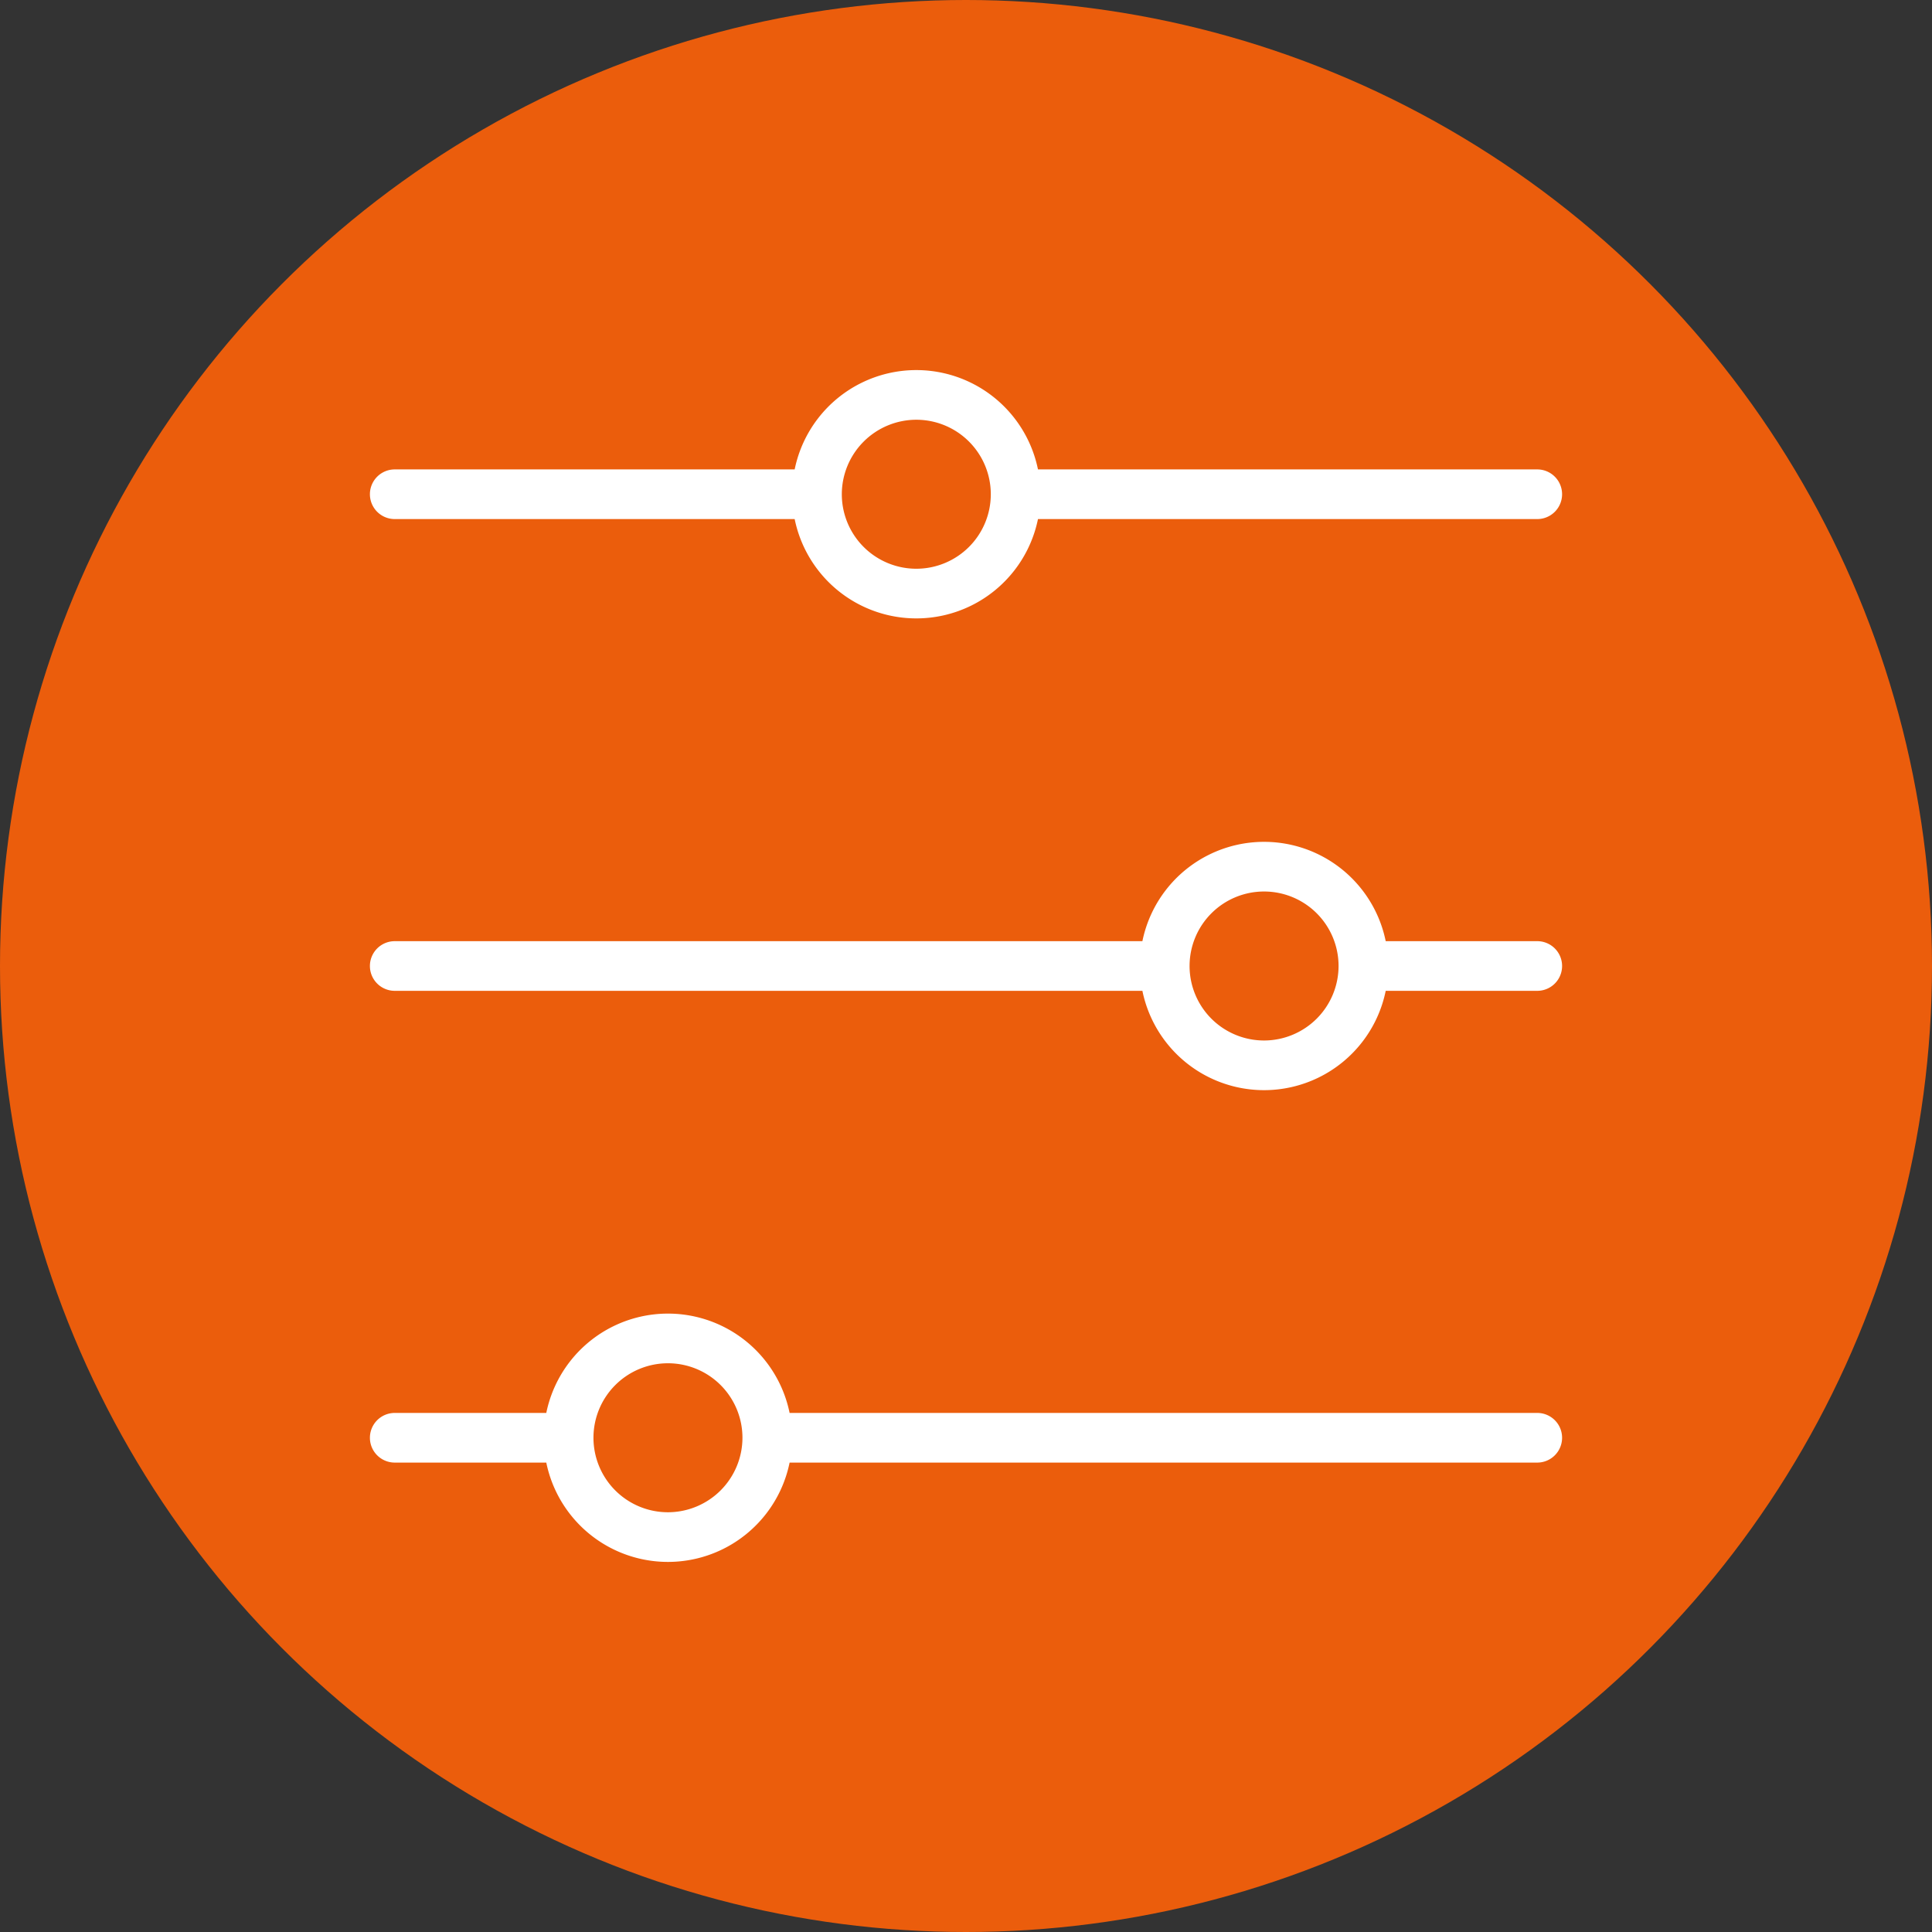 <svg xmlns="http://www.w3.org/2000/svg" width="154" height="154" viewBox="0 0 154 154">
  <rect x="0" y="0" width="154" height="154" fill="#333333" stroke="none"/>
  <g id="background">
    <circle cx="77" cy="77" r="77" fill="#eb5d0c"/>
  </g>
  <g id="icon">
    <g>
      <path d="M122.535,112.625H62.939a9.897,9.897,0,0,0-19.394,0H31.465a1.979,1.979,0,0,0,0,3.958H43.545a9.897,9.897,0,0,0,19.394,0h59.596A1.979,1.979,0,0,0,122.535,112.625Zm-69.293,7.917a5.938,5.938,0,1,1,5.939-5.938A5.946,5.946,0,0,1,53.242,120.542Z" fill="#fff"/>
      <path d="M122.535,75.021H110.455a9.897,9.897,0,0,0-19.394,0H31.465a1.979,1.979,0,0,0,0,3.958H91.061a9.897,9.897,0,0,0,19.394,0h12.081A1.979,1.979,0,0,0,122.535,75.021Zm-21.778,7.917A5.938,5.938,0,1,1,106.697,77,5.946,5.946,0,0,1,100.758,82.938Z" fill="#fff"/>
      <path d="M31.465,41.375H63.343a9.897,9.897,0,0,0,19.394,0h39.798a1.979,1.979,0,0,0,0-3.958H82.737a9.897,9.897,0,0,0-19.394,0H31.465a1.979,1.979,0,0,0,0,3.958ZM73.04,33.458a5.938,5.938,0,1,1-5.939,5.938A5.946,5.946,0,0,1,73.04,33.458Z" fill="#fff"/>
    </g>
  </g>
</svg>
